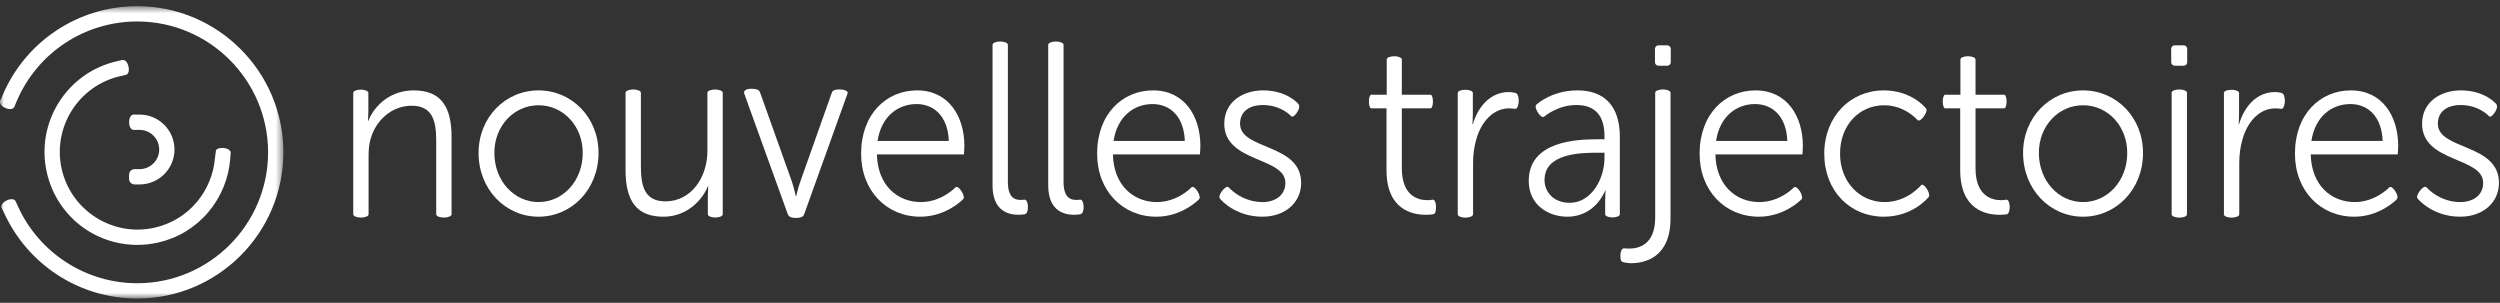 <?xml version="1.0" encoding="UTF-8" standalone="no"?>
<svg width="322px" height="39px" viewBox="0 0 322 39" version="1.1" xmlns="http://www.w3.org/2000/svg" xmlns:xlink="http://www.w3.org/1999/xlink">
    <rect x="0" y="0" width="322" height="39" fill="#333333" stroke="none"/>
    <!-- Generator: Sketch 41.2 (35397) - http://www.bohemiancoding.com/sketch -->
    <title>Logo Blanc</title>
    <desc>Created with Sketch.</desc>
    <defs>
        <polygon id="path-1" points="0.004 38.228 36.499 38.228 36.499 0.574 0.004 0.574"></polygon>
    </defs>
    <g id="Page-1" stroke="none" stroke-width="1" fill="none" fill-rule="evenodd">
        <g id="Desktop-HD-Copy-9" transform="translate(-144, -24)">
            <g id="FIRST-LAME" transform="translate(-1, -15)">
                <g id="HEADER" transform="translate(0, 39)">
                    <g id="Logo-Blanc" transform="translate(145, 0)">
                        <g>
                            <g id="Group-3" transform="translate(0, 0.222)">
                                <mask id="mask-2" fill="white">
                                    <use xlink:href="#path-1"></use>
                                </mask>
                                <g id="Clip-2"></g>
                                <path d="M17.672,0.574 C10.089,0.574 3.28,5.088 0.325,12.073 L0.126,12.544 C0.126,12.544 0.051,12.713 0.027,12.777 C0.004,12.84 0.004,13.006 0.004,13.006 C0.042,13.258 0.298,13.52 0.708,13.694 C0.925,13.786 1.131,13.831 1.308,13.831 C1.466,13.831 1.596,13.791 1.694,13.721 C1.694,13.721 1.781,13.658 1.835,13.561 C1.905,13.394 2.14,12.84 2.14,12.84 C4.785,6.586 10.881,2.544 17.672,2.544 C26.967,2.544 34.529,10.106 34.529,19.401 C34.529,28.697 26.967,36.259 17.672,36.259 C11.09,36.259 5.068,32.388 2.332,26.4 L2.007,25.689 C1.865,25.391 1.399,25.346 0.877,25.587 C0.486,25.764 0.235,26.021 0.2,26.291 C0.2,26.291 0.178,26.403 0.232,26.545 C0.257,26.598 0.54,27.218 0.54,27.218 C2.019,30.456 4.379,33.202 7.364,35.158 C10.429,37.166 13.993,38.228 17.672,38.228 C28.053,38.228 36.499,29.782 36.499,19.401 C36.499,9.02 28.053,0.574 17.672,0.574" id="Fill-1" fill="#FFFFFF" mask="url(#mask-2)"></path>
                            </g>
                            <path d="M15.714,7.734 L15.017,7.896 C8.583,9.379 4.555,15.821 6.039,22.255 C7.3,27.723 12.098,31.542 17.706,31.542 C18.609,31.542 19.513,31.438 20.398,31.234 C22.937,30.649 25.166,29.291 26.844,27.309 C28.466,25.391 29.463,22.964 29.651,20.475 L29.687,20.004 L29.711,19.701 C29.731,19.371 29.346,19.108 28.774,19.061 C28.344,19.028 27.866,19.141 27.812,19.405 L27.688,20.325 C27.529,22.406 26.696,24.433 25.34,26.037 C23.937,27.692 22.075,28.827 19.956,29.315 C14.584,30.556 9.198,27.188 7.957,21.813 C6.718,16.437 10.084,11.054 15.46,9.814 L16.22,9.638 C16.541,9.558 16.675,9.11 16.544,8.551 C16.412,7.991 16.09,7.643 15.714,7.734 L15.714,7.734 Z" id="Fill-4" fill="#FFFFFF"></path>
                            <path d="M0.125,12.767 C0.125,12.767 0.05,12.935 0.027,12.999 C-0.013,13.111 0.004,13.228 0.004,13.228" id="Fill-6" fill="#FFFFFF"></path>
                            <path d="M0.2,26.513 C0.2,26.513 0.173,26.602 0.233,26.766 C0.257,26.819 0.54,27.44 0.54,27.44" id="Fill-8" fill="#FFFFFF"></path>
                            <path d="M17.976,23.756 C20.456,23.756 22.475,21.737 22.475,19.257 C22.475,16.777 20.456,14.758 17.976,14.758 L17.195,14.758 C16.863,14.764 16.631,15.169 16.631,15.745 C16.631,16.32 16.863,16.726 17.252,16.732 L17.976,16.728 C19.37,16.728 20.505,17.863 20.505,19.257 C20.505,20.652 19.37,21.787 17.976,21.787 L17.348,21.787 C17.342,21.786 17.337,21.784 17.331,21.784 C16.943,21.784 16.624,22.103 16.624,22.492 L16.624,23.046 C16.624,23.433 16.939,23.749 17.326,23.752 L17.326,23.756 L17.976,23.756 Z" id="Fill-10" fill="#FFFFFF"></path>
                            <path d="M69.365,26.027 C72.502,26.027 75.057,23.311 75.057,19.699 C75.057,16.18 72.502,13.556 69.365,13.556 C66.229,13.556 63.674,16.18 63.674,19.699 C63.674,23.311 66.229,26.027 69.365,26.027 M69.365,11.642 C73.634,11.642 77.09,15.1 77.09,19.699 C77.09,24.392 73.634,27.911 69.365,27.911 C65.097,27.911 61.641,24.392 61.641,19.699 C61.641,15.1 65.097,11.642 69.365,11.642" id="Fill-12" fill="#FFFFFF"></path>
                            <path d="M268.298,26.027 C271.434,26.027 273.99,23.311 273.99,19.699 C273.99,16.18 271.434,13.556 268.298,13.556 C265.161,13.556 262.607,16.18 262.607,19.699 C262.607,23.311 265.161,26.027 268.298,26.027 M268.298,11.642 C272.566,11.642 276.022,15.1 276.022,19.699 C276.022,24.392 272.566,27.911 268.298,27.911 C264.03,27.911 260.573,24.392 260.573,19.699 C260.573,15.1 264.03,11.642 268.298,11.642" id="Fill-14" fill="#FFFFFF"></path>
                            <path d="M53.281,11.642 C49.825,11.642 47.967,14.143 47.444,15.563 L47.386,15.563 C47.386,15.563 47.444,15.007 47.444,14.328 L47.444,12.028 L47.444,12.012 L47.444,11.953 L47.443,11.953 C47.44,11.727 47.006,11.544 46.472,11.544 C45.936,11.544 45.503,11.727 45.499,11.953 L45.498,11.953 L45.498,12.012 L45.498,12.028 L45.498,27.533 L45.498,27.54 L45.498,27.609 L45.499,27.609 C45.503,27.839 45.943,28.024 46.486,28.024 C47.029,28.024 47.469,27.839 47.473,27.609 L47.473,27.609 L47.473,27.54 L47.473,27.533 L47.473,20.101 C47.473,19.359 47.532,18.65 47.705,18.001 C48.373,15.439 50.522,13.618 53.02,13.618 C55.837,13.618 56.185,15.779 56.185,18.217 L56.185,27.533 L56.185,27.533 L56.185,27.609 L56.185,27.609 C56.189,27.839 56.629,28.024 57.172,28.024 C57.715,28.024 58.155,27.839 58.159,27.609 L58.16,27.609 L58.16,27.54 L58.16,27.533 L58.16,17.661 C58.16,13.834 56.882,11.642 53.281,11.642" id="Fill-16" fill="#FFFFFF"></path>
                            <path d="M108.141,11.516 C107.573,11.516 107.227,11.649 107.163,11.888 L107.112,12.012 L107.111,12.012 L107.106,12.027 L107.105,12.03 L103.074,23.404 C102.784,24.206 102.552,25.256 102.552,25.256 L102.493,25.256 C102.493,25.256 102.261,24.175 102,23.404 L97.935,12.012 L97.851,11.818 C97.74,11.521 97.321,11.433 96.75,11.433 C96.178,11.433 95.838,11.635 95.834,11.908 L95.834,11.921 L95.843,12.012 L101.448,27.538 L101.448,27.538 L101.449,27.54 L101.449,27.54 L101.491,27.629 C101.639,27.947 101.932,28.072 102.523,28.072 C103.114,28.072 103.456,27.921 103.551,27.637 L103.596,27.54 L103.597,27.54 L109.167,12.03 L109.169,12.03 L109.186,11.954 L109.186,11.937 C109.173,11.701 108.709,11.516 108.141,11.516" id="Fill-18" fill="#FFFFFF"></path>
                            <path d="M93.087,11.94 C93.083,11.71 92.644,11.525 92.101,11.525 C91.557,11.525 91.118,11.71 91.114,11.94 L91.113,11.94 L91.113,12.012 L91.113,12.012 L91.113,19.452 C91.113,22.817 89.051,25.935 85.711,25.935 C82.895,25.935 82.546,23.774 82.546,21.335 L82.546,12.012 L82.546,12.012 L82.546,11.94 L82.545,11.94 C82.541,11.71 82.102,11.525 81.558,11.525 C81.015,11.525 80.576,11.71 80.572,11.94 L80.571,11.94 L80.571,12.012 L80.571,12.016 L80.571,21.891 C80.571,25.935 82.024,27.911 85.451,27.911 C88.674,27.911 90.591,25.503 91.171,23.99 L91.229,23.99 C91.229,23.99 91.171,24.546 91.171,25.225 L91.171,27.541 L91.171,27.541 L91.171,27.612 L91.172,27.612 C91.176,27.836 91.603,28.017 92.13,28.017 C92.656,28.017 93.083,27.836 93.087,27.612 L93.088,27.612 L93.088,27.541 L93.088,27.537 L93.088,12.016 L93.088,12.012 L93.088,11.94 L93.087,11.94 Z" id="Fill-20" fill="#FFFFFF"></path>
                            <path d="M113.032,18.156 C113.496,15.038 115.616,13.402 118.055,13.402 C120.233,13.402 122.092,14.914 122.208,18.156 L113.032,18.156 Z M124.212,18.804 C124.212,14.945 122.15,11.642 118.114,11.642 C114.164,11.642 110.912,14.698 110.912,19.792 C110.912,24.577 114.193,27.911 118.549,27.911 C121.779,27.911 123.877,25.823 123.944,25.756 L123.944,25.756 L124.035,25.672 C124.218,25.541 124.149,25.164 123.9,24.723 C123.652,24.282 123.3,23.982 123.112,24.099 L123.051,24.145 C123.051,24.145 121.278,26.027 118.607,26.027 C115.587,26.027 113.032,23.867 112.945,19.885 L124.154,19.885 C124.154,19.885 124.212,19.174 124.212,18.804 L124.212,18.804 Z" id="Fill-22" fill="#FFFFFF"></path>
                            <path d="M132.004,25.72 L132.004,25.719 L131.934,25.719 L131.934,25.718 C131.934,25.718 131.701,25.749 131.44,25.749 C130.685,25.749 129.814,25.441 129.814,23.404 L129.814,5.838 L129.814,5.838 L129.814,5.762 L129.813,5.762 C129.809,5.532 129.369,5.347 128.826,5.347 C128.283,5.347 127.844,5.532 127.84,5.762 L127.839,5.762 L127.839,5.838 L127.839,23.867 C127.839,27.263 129.987,27.664 131.208,27.664 C131.554,27.664 131.872,27.613 131.924,27.604 L131.924,27.604 C131.928,27.603 131.934,27.603 131.934,27.603 L131.934,27.602 L132.002,27.59 C132.246,27.527 132.4,27.181 132.4,26.662 C132.4,26.144 132.223,25.724 132.004,25.72" id="Fill-24" fill="#FFFFFF"></path>
                            <path d="M184.577,25.72 L184.577,25.719 L184.506,25.719 L184.506,25.719 C184.506,25.719 184.245,25.781 183.838,25.781 C182.735,25.781 180.556,25.318 180.556,21.675 L180.556,13.957 L184.215,13.957 L184.215,13.904 L184.216,13.955 L184.269,13.955 L184.269,13.955 C184.431,13.951 184.562,13.56 184.562,13.076 C184.561,12.593 184.43,12.202 184.269,12.199 L184.265,12.198 L184.215,12.198 L184.215,12.198 L180.556,12.198 L180.556,7.721 L180.555,7.721 L180.555,7.647 L180.554,7.647 C180.551,7.423 180.118,7.243 179.583,7.243 C179.049,7.243 178.616,7.423 178.612,7.647 L178.612,7.647 L178.612,7.721 L178.61,7.721 L178.61,12.198 L176.668,12.198 L176.668,12.197 L176.613,12.197 L176.613,12.198 C176.449,12.201 176.316,12.593 176.315,13.077 C176.315,13.561 176.448,13.953 176.612,13.957 L176.612,13.957 L176.666,13.957 L176.666,13.957 L178.581,13.957 L178.581,21.891 C178.581,27.077 181.98,27.664 183.663,27.664 C184.187,27.664 184.506,27.602 184.506,27.602 L184.635,27.581 C184.876,27.523 184.961,27.178 184.961,26.661 C184.961,26.143 184.789,25.724 184.577,25.72" id="Fill-26" fill="#FFFFFF"></path>
                            <path d="M258.466,25.72 L258.466,25.719 L258.398,25.719 L258.398,25.719 C258.398,25.719 258.136,25.781 257.73,25.781 C256.626,25.781 254.448,25.318 254.448,21.675 L254.448,13.957 L258.107,13.957 L258.107,13.955 L258.158,13.955 L258.158,13.955 C258.32,13.951 258.45,13.56 258.45,13.076 C258.45,12.593 258.319,12.202 258.157,12.199 L258.154,12.198 L258.107,12.198 L258.107,12.198 L254.448,12.198 L254.448,7.721 L254.444,7.721 L254.444,7.647 L254.443,7.647 C254.44,7.423 254.006,7.243 253.472,7.243 C252.938,7.243 252.504,7.423 252.5,7.647 L252.5,7.647 L252.5,7.721 L252.502,7.721 L252.502,12.198 L250.578,12.198 L250.578,12.197 L250.524,12.197 L250.524,12.198 C250.36,12.201 250.227,12.593 250.226,13.077 C250.226,13.561 250.359,13.953 250.523,13.957 L250.523,13.957 L250.577,13.957 L250.577,13.957 L252.473,13.957 L252.473,21.891 C252.473,27.077 255.872,27.664 257.555,27.664 C258.078,27.664 258.398,27.602 258.398,27.602 L258.466,27.602 L258.466,27.601 C258.677,27.598 258.849,27.178 258.849,26.661 C258.849,26.143 258.677,25.724 258.466,25.72" id="Fill-28" fill="#FFFFFF"></path>
                            <path d="M195.184,11.97 L195.104,11.951 L195.104,11.951 C195.104,11.951 194.726,11.858 194.32,11.858 C192.026,11.858 190.399,13.649 189.702,15.995 L189.645,15.995 C189.645,15.995 189.702,15.439 189.702,14.76 L189.702,12.02 L189.702,12.012 L189.702,11.948 L189.702,11.948 C189.698,11.734 189.265,11.561 188.73,11.561 C188.195,11.561 187.761,11.734 187.758,11.948 L187.757,11.948 L187.757,12.012 L187.757,12.02 L187.757,27.541 L187.757,27.617 L187.758,27.617 C187.761,27.846 188.201,28.031 188.744,28.031 C189.287,28.031 189.727,27.846 189.73,27.617 L189.731,27.617 L189.731,27.541 L189.732,27.541 L189.732,20.996 C189.732,20.008 189.848,18.958 190.138,17.971 C190.778,15.686 192.316,13.957 194.378,13.957 C194.756,13.957 195.104,14.019 195.104,14.019 L195.104,14.019 L195.178,14.025 C195.418,14.021 195.615,13.551 195.615,12.983 C195.615,12.415 195.448,12.027 195.184,11.97" id="Fill-30" fill="#FFFFFF"></path>
                            <path d="M206.659,20.347 C206.659,23.033 204.975,26.12 202.187,26.12 C200.009,26.12 198.935,24.639 198.935,23.187 C198.935,19.761 203.523,19.668 205.816,19.668 L206.659,19.668 L206.659,20.347 Z M203.174,11.642 C199.903,11.642 197.989,13.389 197.977,13.4 L197.976,13.398 L197.902,13.47 C197.705,13.626 197.785,13.992 198.042,14.435 C198.298,14.877 198.658,15.158 198.847,15.053 L198.847,15.054 L198.908,15.008 L198.907,15.006 C198.922,14.993 200.63,13.525 203.029,13.525 C205.12,13.525 206.659,14.544 206.659,17.539 L206.659,17.94 L205.846,17.94 C203.32,17.94 196.902,18.063 196.902,23.311 C196.902,26.398 199.428,27.911 201.868,27.911 C205.526,27.911 206.746,24.546 206.746,24.546 L206.804,24.546 C206.804,24.546 206.746,25.071 206.746,25.843 L206.746,27.535 L206.745,27.535 L206.745,27.608 L206.746,27.608 C206.749,27.827 207.17,28.005 207.69,28.005 C208.209,28.005 208.629,27.827 208.633,27.608 L208.634,27.608 L208.634,27.54 L208.634,27.535 L208.634,17.6 C208.634,13.71 206.688,11.642 203.174,11.642 L203.174,11.642 Z" id="Fill-32" fill="#FFFFFF"></path>
                            <path d="M214.741,5.838 L213.612,5.838 C213.363,5.838 213.161,6.041 213.161,6.29 L213.161,8.02 C213.161,8.264 213.359,8.463 213.603,8.463 L214.745,8.463 C214.993,8.463 215.194,8.262 215.194,8.014 L215.194,6.29 C215.194,6.041 214.991,5.838 214.741,5.838" id="Fill-34" fill="#FFFFFF"></path>
                            <path d="M215.164,12.012 L215.164,11.936 L215.164,11.936 C215.16,11.707 214.72,11.521 214.177,11.521 C213.634,11.521 213.194,11.707 213.191,11.936 L213.19,11.936 L213.19,12.012 L213.189,12.012 L213.189,28.034 C213.189,31.584 210.982,32.017 209.851,32.017 C209.516,32.017 209.274,31.992 209.222,31.987 L209.222,31.986 L209.143,31.986 L209.143,31.987 C208.902,31.99 208.707,32.396 208.707,32.898 C208.707,33.399 208.752,33.684 209.046,33.755 C209.046,33.755 209.56,33.9 210.082,33.9 C211.709,33.9 215.164,33.282 215.164,28.127 L215.164,12.012 L215.164,12.012 Z" id="Fill-36" fill="#FFFFFF"></path>
                            <path d="M248.248,24.447 C248,23.998 247.658,23.712 247.482,23.805 L247.481,23.804 C247.481,23.804 245.71,26.027 242.748,26.027 C239.525,26.027 236.999,23.435 236.999,19.792 C236.999,16.087 239.495,13.556 242.69,13.556 C245.332,13.556 246.959,15.439 246.959,15.439 L246.959,15.439 L247.007,15.488 C247.193,15.633 247.575,15.336 247.856,14.904 C248.137,14.473 248.231,14.13 248.045,13.936 L247.977,13.862 L247.975,13.864 C247.97,13.859 246.199,11.642 242.632,11.642 C238.333,11.642 234.965,15.007 234.965,19.792 C234.965,24.607 238.305,27.911 242.632,27.911 C246.29,27.911 248.256,25.554 248.318,25.478 L248.318,25.478 L248.383,25.412 C248.559,25.233 248.496,24.896 248.248,24.447" id="Fill-38" fill="#FFFFFF"></path>
                            <path d="M281.261,5.838 L280.101,5.838 C279.852,5.838 279.65,6.041 279.65,6.29 L279.65,8.014 C279.65,8.262 279.85,8.463 280.098,8.463 L281.263,8.463 C281.51,8.463 281.711,8.262 281.711,8.014 L281.711,6.288 C281.711,6.04 281.509,5.838 281.261,5.838" id="Fill-40" fill="#FFFFFF"></path>
                            <path d="M281.682,11.937 L281.681,11.937 C281.677,11.707 281.237,11.522 280.694,11.522 C280.152,11.522 279.711,11.707 279.707,11.937 L279.707,11.937 L279.707,12.012 L279.707,27.54 L279.707,27.54 L279.707,27.616 L279.708,27.616 C279.711,27.846 280.152,28.031 280.694,28.031 C281.237,28.031 281.677,27.846 281.681,27.616 L281.682,27.616 L281.682,27.54 L281.682,27.54 L281.682,12.012 L281.682,12.012 L281.682,11.937 Z" id="Fill-42" fill="#FFFFFF"></path>
                            <path d="M143.43,18.156 C143.895,15.038 146.015,13.402 148.454,13.402 C150.631,13.402 152.49,14.914 152.607,18.156 L143.43,18.156 Z M154.61,18.804 C154.61,14.945 152.548,11.642 148.512,11.642 C144.563,11.642 141.31,14.698 141.31,19.792 C141.31,24.577 144.591,27.911 148.948,27.911 C152.132,27.911 154.216,25.882 154.337,25.761 L154.337,25.761 L154.408,25.694 C154.596,25.528 154.539,25.165 154.291,24.724 C154.042,24.283 153.698,23.976 153.51,24.092 L153.449,24.145 C153.449,24.145 151.677,26.027 149.006,26.027 C145.986,26.027 143.43,23.867 143.343,19.885 L154.552,19.885 C154.552,19.885 154.61,19.174 154.61,18.804 L154.61,18.804 Z" id="Fill-44" fill="#FFFFFF"></path>
                            <path d="M221.03,18.156 C221.494,15.038 223.614,13.402 226.054,13.402 C228.232,13.402 230.091,14.914 230.206,18.156 L221.03,18.156 Z M232.21,18.804 C232.21,14.945 230.148,11.642 226.112,11.642 C222.163,11.642 218.91,14.698 218.91,19.792 C218.91,24.577 222.191,27.911 226.548,27.911 C229.804,27.911 231.914,25.785 231.946,25.753 L232.001,25.713 C232.184,25.581 232.136,25.171 231.888,24.731 C231.64,24.289 231.288,23.99 231.1,24.106 L231.038,24.152 L231.039,24.154 C230.943,24.254 229.201,26.027 226.606,26.027 C223.585,26.027 221.03,23.867 220.943,19.885 L232.152,19.885 C232.152,19.885 232.21,19.174 232.21,18.804 L232.21,18.804 Z" id="Fill-46" fill="#FFFFFF"></path>
                            <path d="M297.709,18.156 C298.173,15.038 300.293,13.402 302.733,13.402 C304.91,13.402 306.769,14.914 306.885,18.156 L297.709,18.156 Z M308.889,18.804 C308.889,14.945 306.827,11.642 302.791,11.642 C298.841,11.642 295.589,14.698 295.589,19.792 C295.589,24.577 298.87,27.911 303.226,27.911 C306.508,27.911 308.627,25.749 308.627,25.749 L308.625,25.746 L308.684,25.69 C308.889,25.496 308.82,25.164 308.572,24.723 C308.323,24.282 307.971,23.982 307.783,24.099 L307.722,24.145 L307.724,24.149 C307.685,24.188 305.927,26.027 303.284,26.027 C300.264,26.027 297.709,23.867 297.622,19.885 L308.831,19.885 C308.831,19.885 308.889,19.174 308.889,18.804 L308.889,18.804 Z" id="Fill-48" fill="#FFFFFF"></path>
                            <path d="M139.177,25.719 L139.177,25.718 L139.104,25.718 L139.104,25.719 C139.098,25.72 138.869,25.75 138.612,25.75 C137.856,25.75 136.985,25.441 136.985,23.404 L136.985,5.838 L136.985,5.838 L136.985,5.762 L136.985,5.762 C136.981,5.533 136.541,5.347 135.999,5.347 C135.455,5.347 135.016,5.533 135.012,5.762 L135.011,5.762 L135.011,5.838 L135.01,5.838 L135.01,23.866 C135.01,27.262 137.159,27.665 138.378,27.665 C138.757,27.665 139.105,27.602 139.105,27.602 L139.105,27.602 L139.175,27.589 C139.418,27.526 139.573,27.18 139.573,26.661 C139.573,26.143 139.396,25.723 139.177,25.719" id="Fill-50" fill="#FFFFFF"></path>
                            <path d="M159.719,15.933 C159.719,14.204 161.142,13.525 162.623,13.525 C165.032,13.525 166.282,14.945 166.282,14.945 L166.284,14.941 L166.344,14.992 C166.528,15.122 166.884,14.801 167.131,14.36 C167.379,13.918 167.408,13.638 167.244,13.409 L167.167,13.323 L167.167,13.324 C167.021,13.159 165.592,11.642 162.681,11.642 C160.038,11.642 157.686,13.155 157.686,15.933 C157.686,20.996 165.556,20.162 165.556,23.558 C165.556,25.194 164.191,26.027 162.623,26.027 C160.003,26.027 158.405,24.298 158.279,24.158 L158.28,24.157 L158.224,24.102 C158.042,23.965 157.663,24.233 157.368,24.647 C157.071,25.061 156.97,25.42 157.146,25.605 L157.193,25.656 L157.193,25.657 C157.193,25.657 159.051,27.911 162.594,27.911 C165.526,27.911 167.588,26.09 167.588,23.558 C167.588,18.434 159.719,19.36 159.719,15.933" id="Fill-52" fill="#FFFFFF"></path>
                            <path d="M293.859,11.972 L293.79,11.956 L293.79,11.951 C293.79,11.951 293.413,11.858 293.007,11.858 C290.712,11.858 289.086,13.649 288.39,15.995 L288.332,15.995 C288.332,15.995 288.39,15.439 288.39,14.76 L288.39,12.012 L288.387,12.012 L288.387,11.952 L288.387,11.952 C288.383,11.738 287.95,11.565 287.415,11.565 C286.88,11.565 286.446,11.738 286.442,11.952 L286.442,11.952 L286.442,12.023 L286.443,12.023 L286.443,27.541 L286.442,27.541 L286.442,27.617 L286.442,27.617 C286.446,27.846 286.886,28.031 287.429,28.031 C287.972,28.031 288.412,27.846 288.415,27.617 L288.416,27.617 L288.416,27.541 L288.418,27.541 L288.418,20.996 C288.418,20.008 288.535,18.958 288.825,17.97 C289.464,15.686 291.003,13.957 293.065,13.957 C293.398,13.957 293.707,14.006 293.776,14.017 L293.776,14.021 L293.853,14.027 C294.093,14.023 294.29,13.553 294.29,12.985 C294.29,12.417 294.123,12.03 293.859,11.972" id="Fill-54" fill="#FFFFFF"></path>
                            <path d="M313.996,15.933 C313.996,14.204 315.42,13.525 316.901,13.525 C319.31,13.525 320.56,14.945 320.56,14.945 L320.561,14.943 L320.62,14.993 C320.811,15.128 321.162,14.797 321.406,14.361 C321.654,13.919 321.684,13.638 321.519,13.41 L321.458,13.341 C321.458,13.341 320.036,11.642 316.958,11.642 C314.316,11.642 311.964,13.155 311.964,15.933 C311.964,20.996 319.833,20.162 319.833,23.558 C319.833,25.194 318.469,26.027 316.901,26.027 C314.17,26.027 312.545,24.145 312.545,24.145 L312.544,24.146 L312.489,24.095 C312.306,23.958 311.927,24.226 311.632,24.64 C311.336,25.054 311.234,25.413 311.41,25.597 L311.469,25.66 L311.47,25.657 C311.47,25.657 313.329,27.911 316.872,27.911 C319.804,27.911 321.866,26.09 321.866,23.558 C321.866,18.434 313.996,19.36 313.996,15.933" id="Fill-56" fill="#FFFFFF"></path>
                        </g>
                    </g>
                </g>
            </g>
        </g>
    </g>
</svg>